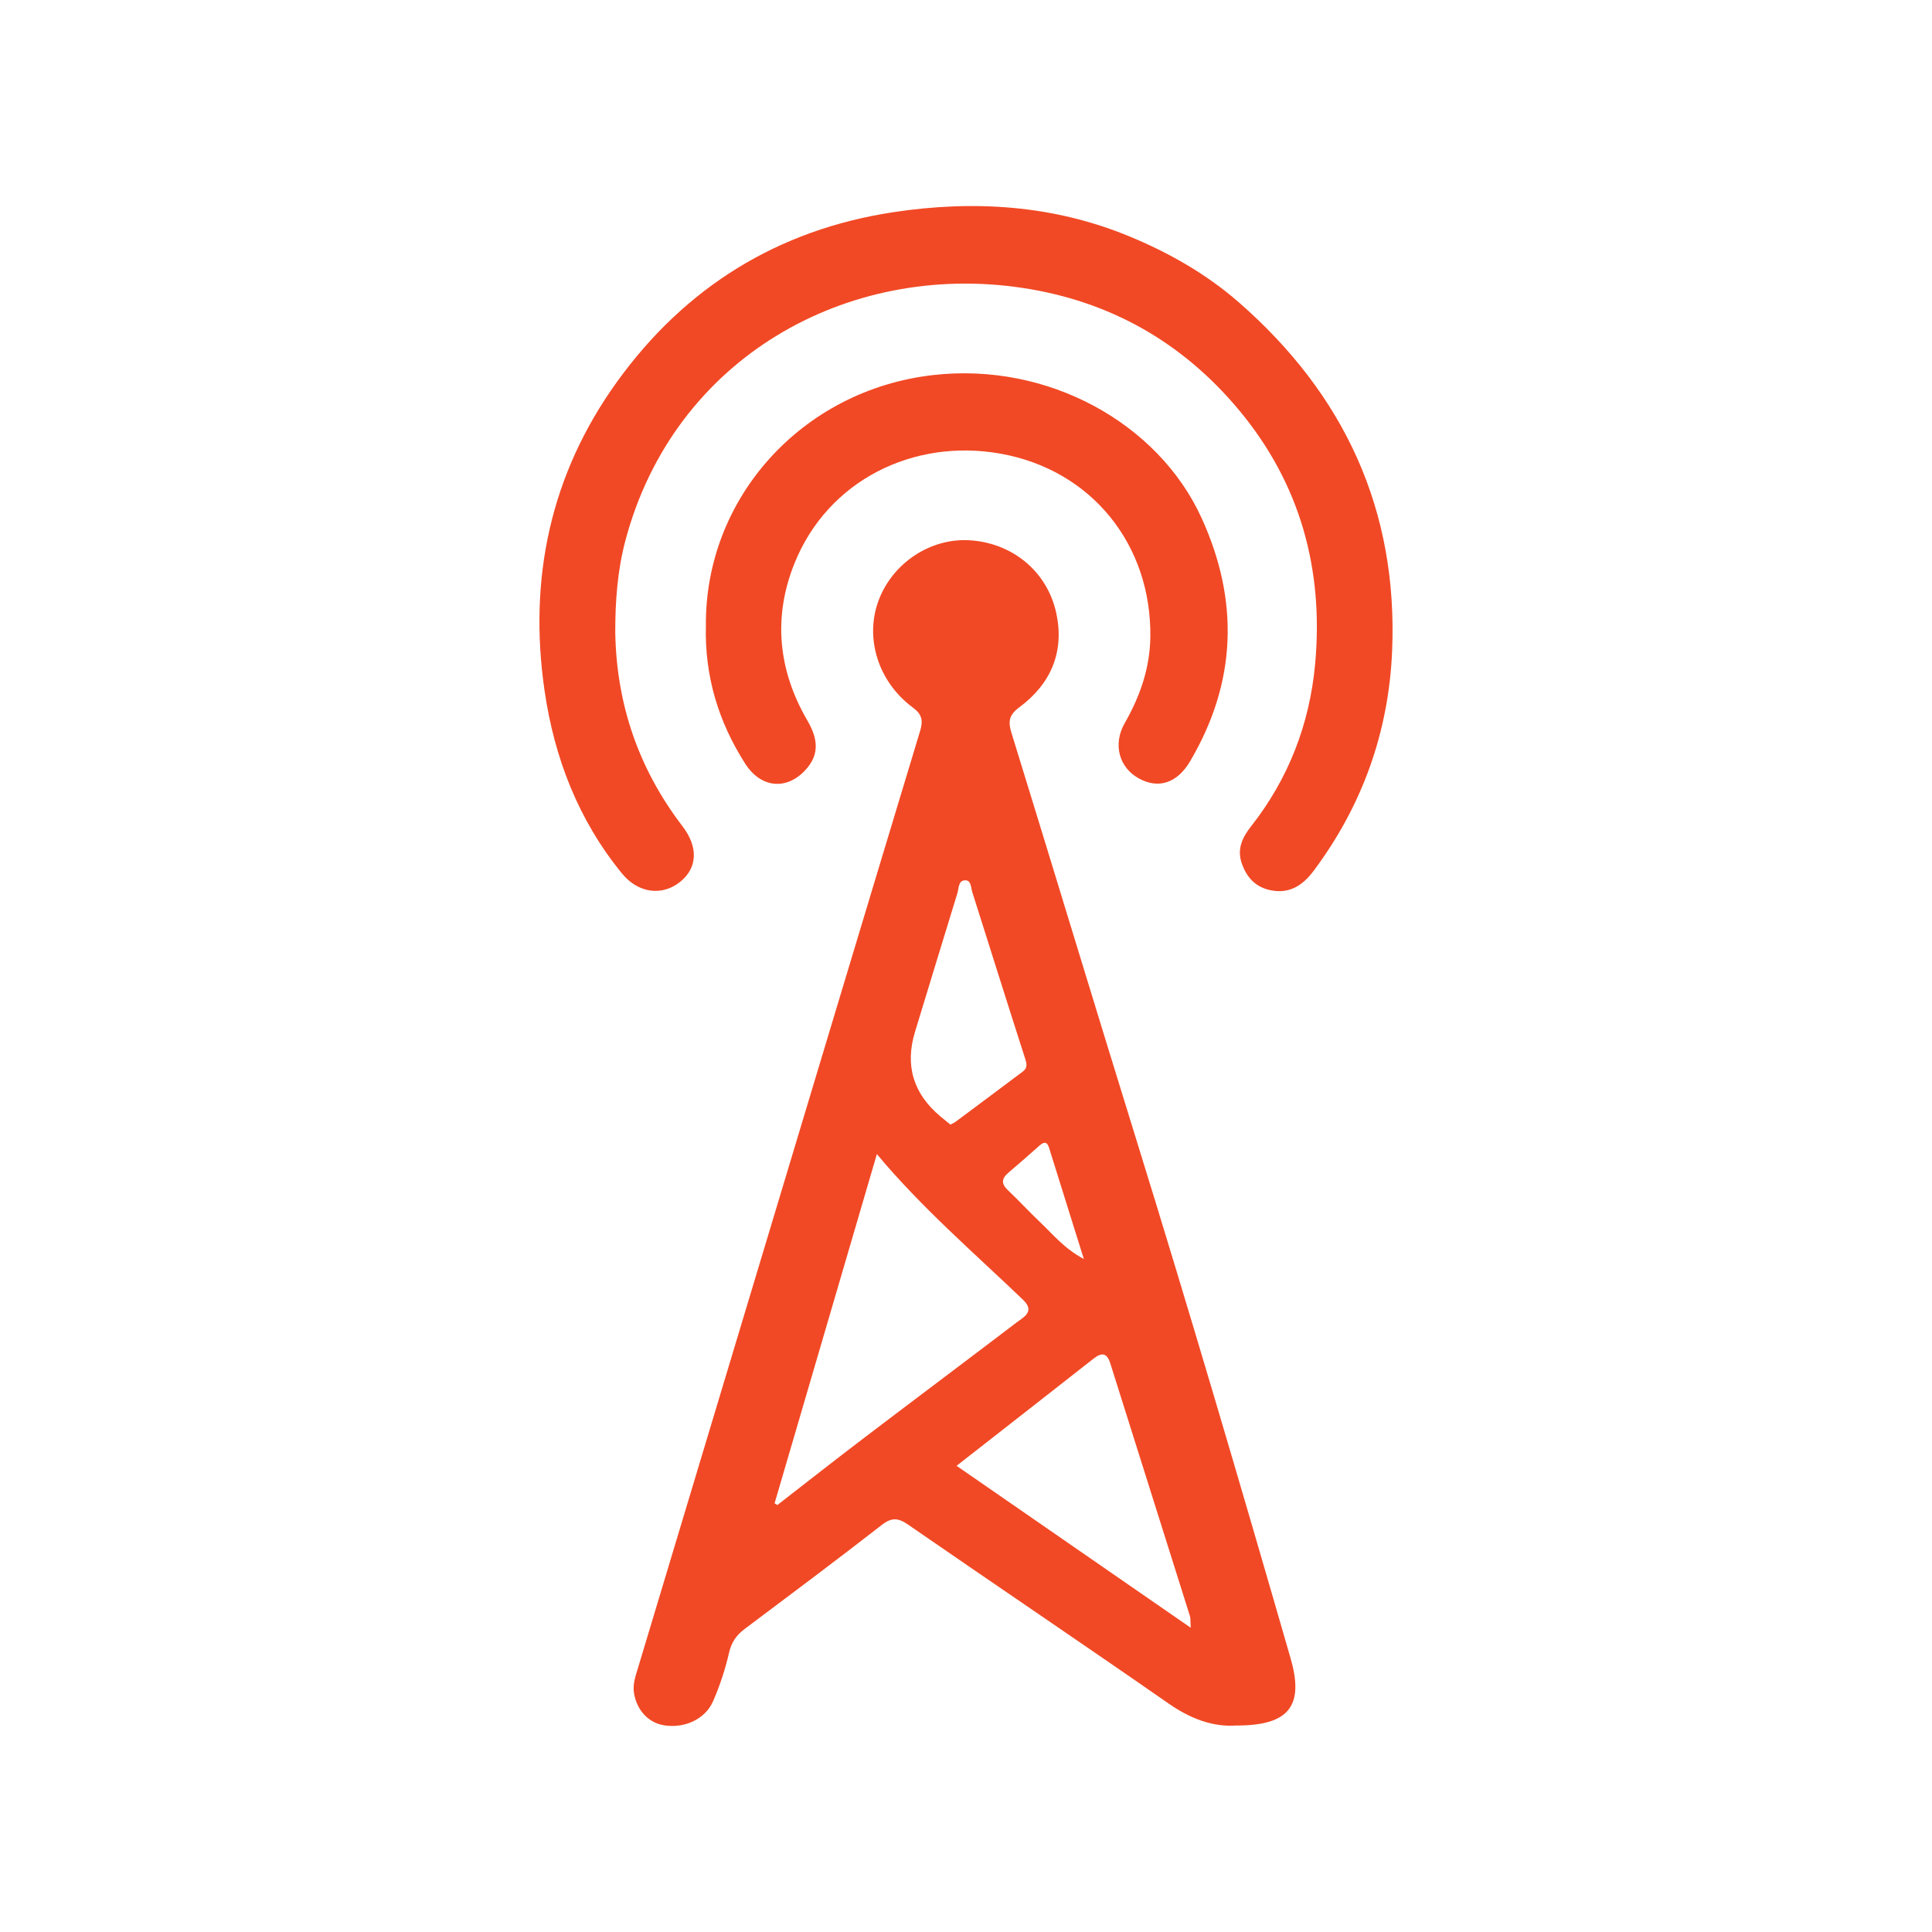 <svg xmlns="http://www.w3.org/2000/svg" id="Capa_1" data-name="Capa 1" viewBox="0 0 512 512"><defs><style>      .cls-1 {        fill: #f14925;      }    </style></defs><path class="cls-1" d="M327.66,457.27c-6.14,.46-12.14-1.76-17.93-5.79-22.9-15.93-46.04-31.52-68.99-47.38-2.69-1.86-4.39-2.05-7.09,.05-11.99,9.34-24.17,18.43-36.33,27.56-2.19,1.64-3.49,3.53-4.13,6.34-1,4.37-2.43,8.71-4.23,12.82-2.11,4.83-7.75,7.29-13.17,6.32-4-.71-6.99-3.97-7.76-8.38-.42-2.42,.39-4.64,1.06-6.85,9.62-32.04,19.27-64.07,28.91-96.11,15.26-50.72,30.5-101.45,45.84-152.15,.85-2.8,.48-4.41-1.95-6.21-9.21-6.82-12.78-18.45-9.04-28.41,3.7-9.84,13.62-16.45,23.9-15.91,11.33,.59,20.74,8.13,23.16,19.26,2.24,10.29-1.4,18.79-9.74,24.98-2.76,2.05-3.07,3.75-2.12,6.81,11.04,35.73,21.84,71.54,32.92,107.26,14.21,45.84,27.75,91.88,41.05,137.99,3.63,12.59-.38,17.84-14.36,17.81Zm-122.38-58.87c.24,.15,.49,.3,.73,.45,7.72-5.99,15.39-12.03,23.17-17.94,13.37-10.17,26.82-20.23,40.18-30.41,1.94-1.47,5.02-2.91,1.74-6.06-13.05-12.5-26.79-24.3-38.72-38.59-9.15,31.23-18.13,61.89-27.11,92.55Zm48.23-9.94c20.87,14.43,41.14,28.45,62.05,42.91-.11-1.74-.02-2.49-.23-3.15-7.02-22.31-14.07-44.6-21.09-66.91-.87-2.78-2.24-2.98-4.43-1.26-11.93,9.37-23.89,18.7-36.31,28.41Zm-1.65-90.43c.53-.28,.95-.44,1.3-.69,5.98-4.45,11.95-8.9,17.91-13.38,1.26-.95,1.06-2.02,.59-3.46-4.73-14.69-9.34-29.42-14.01-44.13-.37-1.17-.26-3.1-1.85-3.08-1.88,.02-1.68,2.09-2.08,3.4-3.77,12.24-7.49,24.49-11.23,36.74q-4.08,13.38,6.73,22.43c.88,.74,1.77,1.45,2.64,2.17Zm35.37,35.62c-3.27-10.43-6.26-19.96-9.23-29.5-.52-1.66-1.33-1.6-2.48-.59-2.74,2.42-5.47,4.85-8.27,7.21-1.84,1.55-1.96,2.94-.14,4.65,2.87,2.71,5.54,5.64,8.41,8.35,3.45,3.25,6.43,7.07,11.7,9.87Z"></path><path class="cls-1" d="M163.05,167.57c.32,19.09,6.2,36.21,17.82,51.4,4.29,5.6,3.91,11.08-.61,14.72-4.76,3.84-11.11,3.07-15.43-2.21-11.56-14.14-17.93-30.62-20.52-48.48-4.31-29.67,1.56-57.3,19.16-81.76,18.05-25.08,42.65-40.37,73.28-45.01,21.25-3.22,42.33-1.94,62.5,6.39,10.53,4.35,20.41,9.96,29.03,17.48,28.03,24.46,42.26,55.18,40.64,92.54-.92,21.34-7.87,40.82-20.73,58.06-2.94,3.95-6.5,6.3-11.62,5.19-3.94-.86-6.26-3.47-7.52-7.19-1.29-3.81,.27-6.88,2.5-9.72,9.95-12.64,15.51-27.18,16.97-42.97,2.3-24.96-3.88-47.75-20.13-67.28-14.99-18.02-34.23-28.92-57.34-32.42-46.58-7.05-92.47,18.58-105.31,66.93-2.11,7.95-2.7,16.11-2.69,24.31Z"></path><path class="cls-1" d="M187.07,165.86c-.33-33.66,25.29-62.46,60.17-66.46,30.49-3.5,59.72,12.76,71.18,37.85,10.02,21.94,9.33,43.55-3.04,64.51-3.42,5.8-8.4,7.39-13.58,4.53-5.24-2.89-6.95-9.05-3.72-14.69,4.05-7.08,6.65-14.55,6.77-22.72,.36-24.53-15.59-44.39-39.79-48.67-22.99-4.07-45.7,7.08-54.54,29.15-5.71,14.26-4.3,28.32,3.48,41.65,3.11,5.34,2.91,9.4-.7,13.21-4.98,5.26-11.72,4.59-15.84-1.88-7.09-11.09-10.74-23.23-10.39-36.48Z"></path></svg>